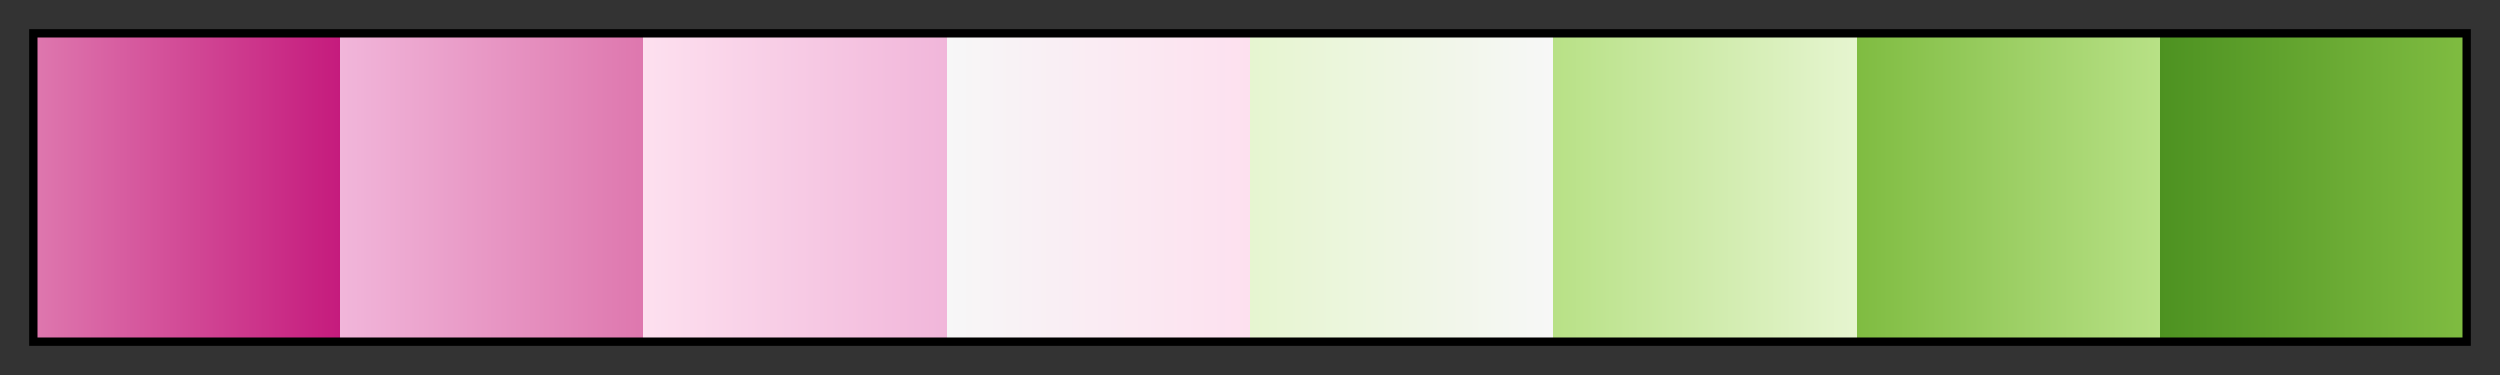 <svg height="45" viewBox="0 0 300 45" width="300" xmlns="http://www.w3.org/2000/svg" xmlns:xlink="http://www.w3.org/1999/xlink"><rect x="0" y="0" width="300" height="45" fill="#333333" stroke="none"/><linearGradient id="a" gradientUnits="objectBoundingBox" spreadMethod="pad" x1="0%" x2="100%" y1="0%" y2="0%"><stop offset="0" stop-color="#de77ae"/><stop offset=".125" stop-color="#c51b7d"/><stop offset=".125" stop-color="#f1b6da"/><stop offset=".25" stop-color="#de77ae"/><stop offset=".25" stop-color="#fde0ef"/><stop offset=".375" stop-color="#f1b6da"/><stop offset=".375" stop-color="#f7f7f7"/><stop offset=".5" stop-color="#fde0ef"/><stop offset=".5" stop-color="#e6f5d0"/><stop offset=".625" stop-color="#f7f7f7"/><stop offset=".625" stop-color="#b8e186"/><stop offset=".75" stop-color="#e6f5d0"/><stop offset=".75" stop-color="#7fbc41"/><stop offset=".875" stop-color="#b8e186"/><stop offset=".875" stop-color="#4d9221"/><stop offset="1" stop-color="#7fbc41"/></linearGradient><path d="m4 4h292v37h-292z" fill="url(#a)" stroke="#000"/></svg>